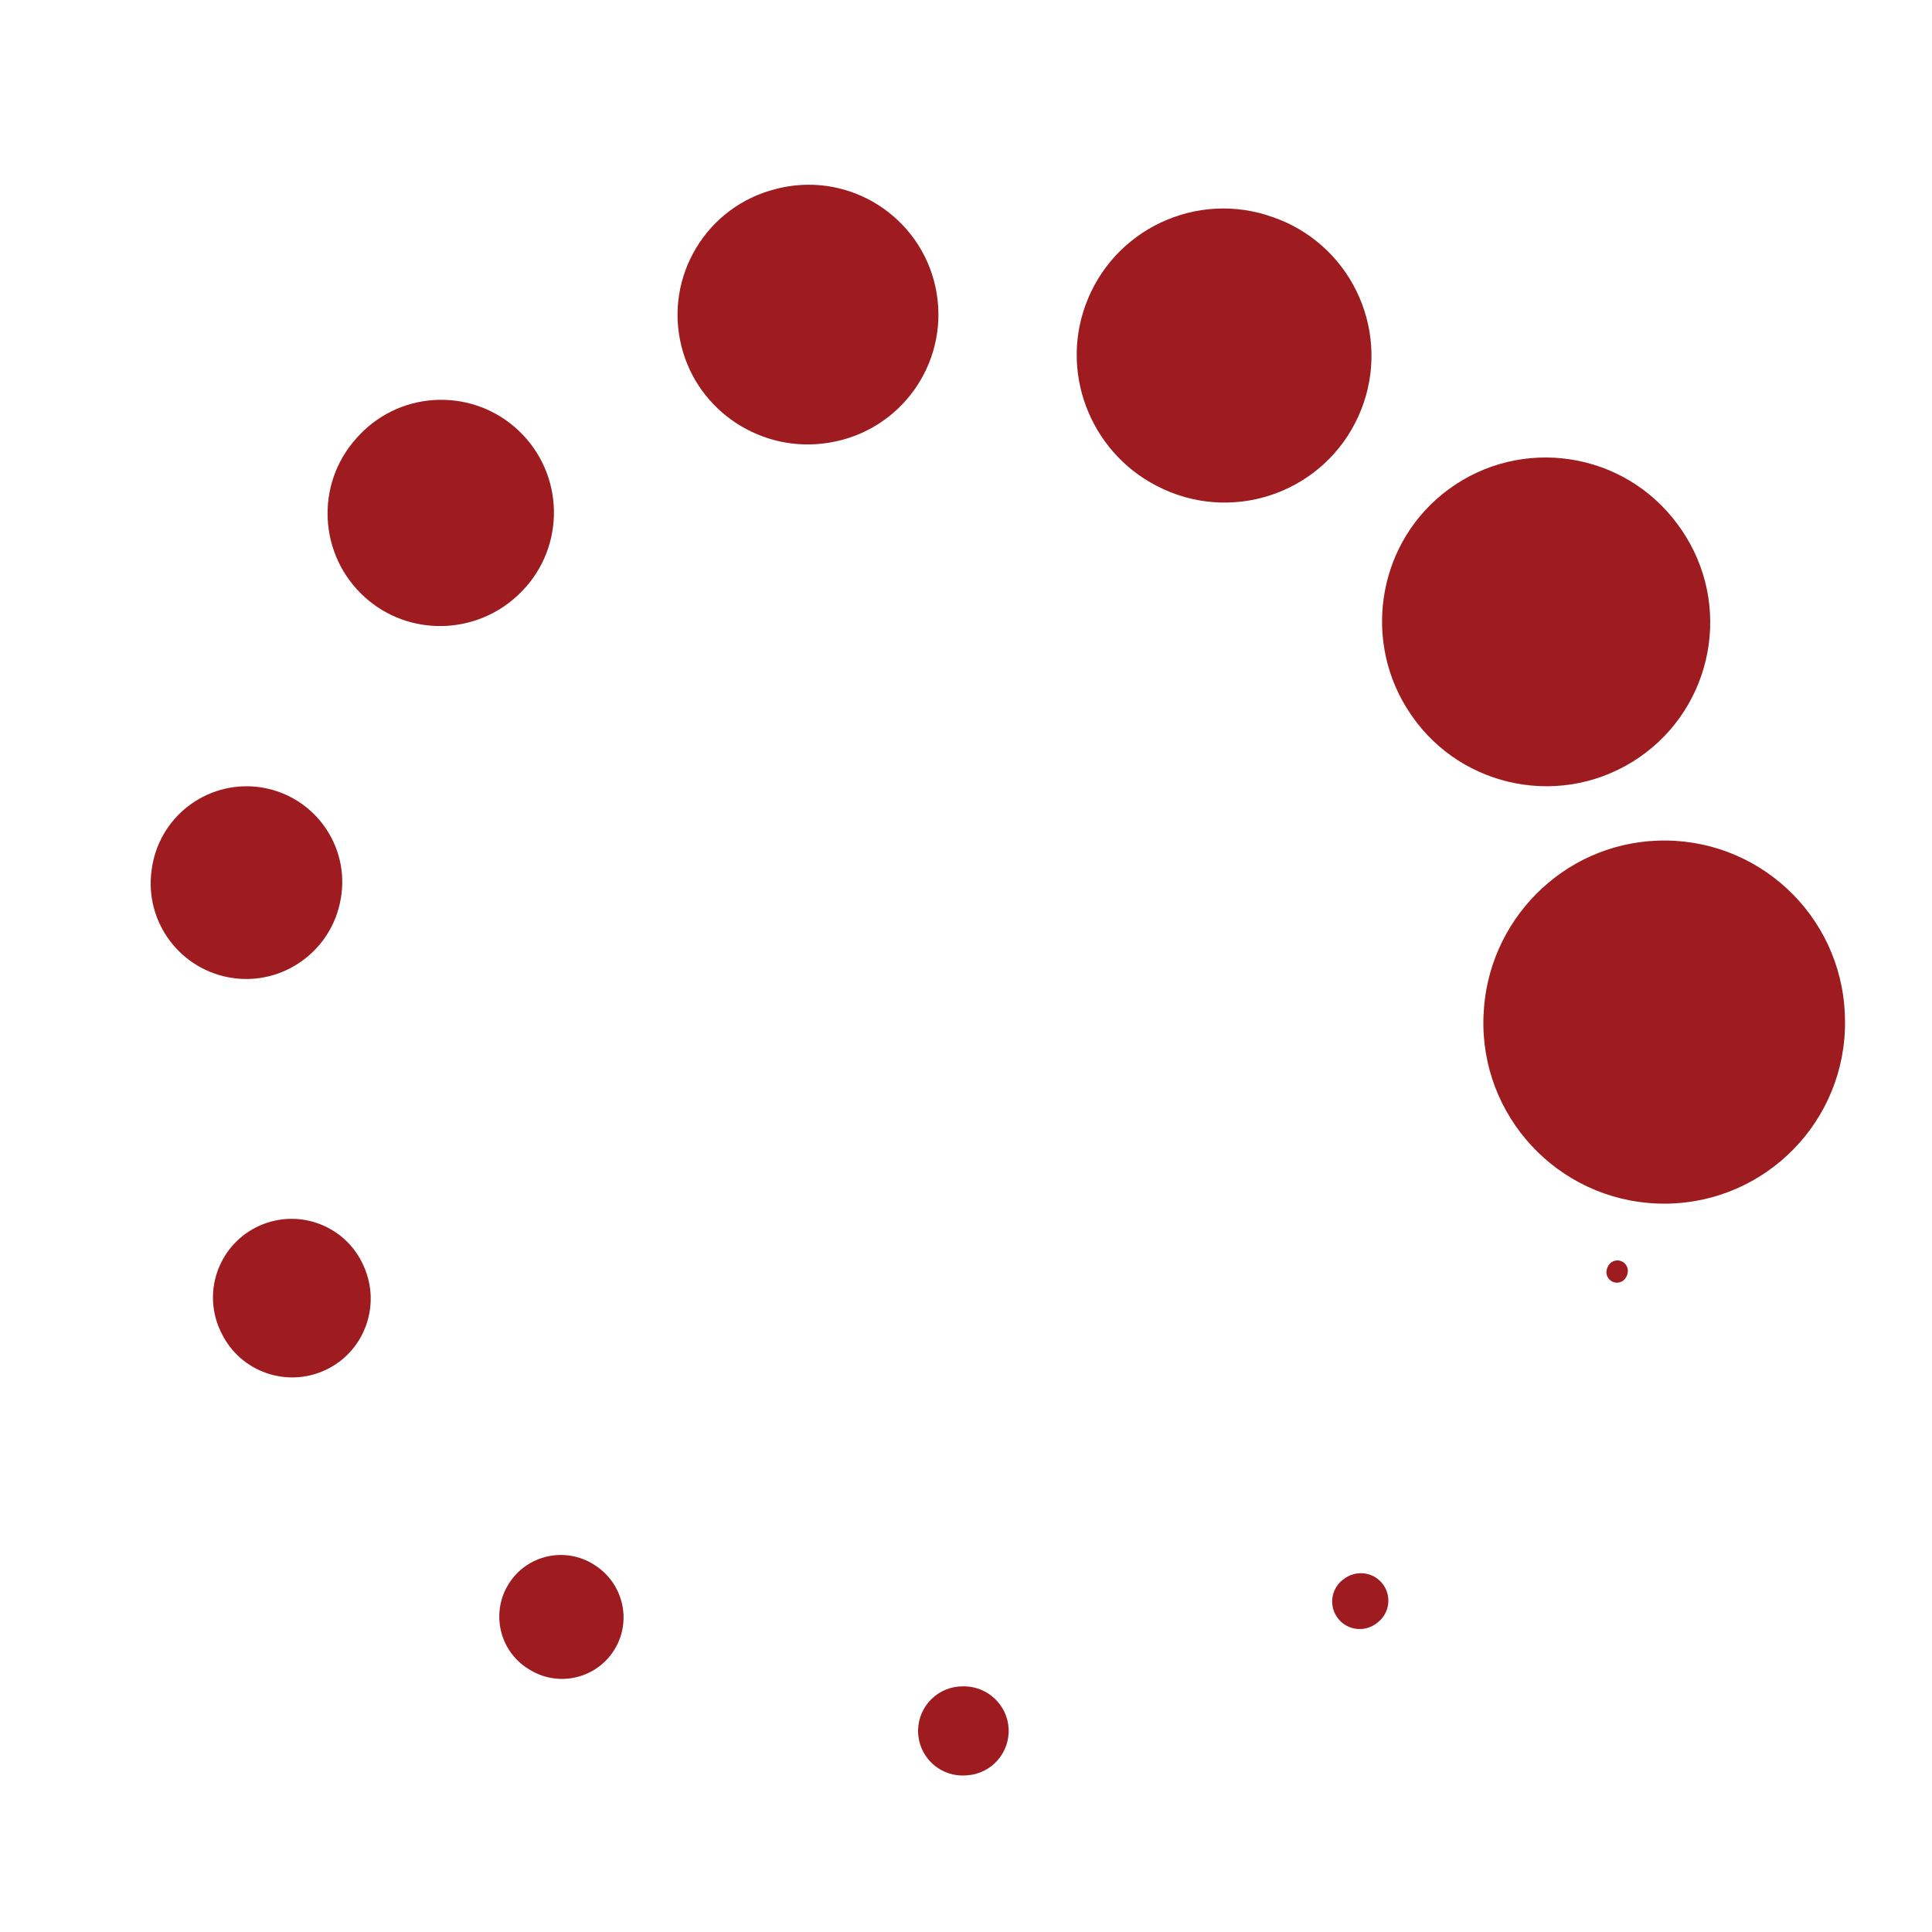 <?xml version="1.0" encoding="UTF-8"?><svg id="Layer_1" xmlns="http://www.w3.org/2000/svg" viewBox="0 0 863.52 863.52"><defs><style>.cls-1{fill:#9e1c20;}</style></defs><path class="cls-1" d="M824.58,453.98l-.02-.67c-1.76-44.58-39.29-79.32-83.9-77.57-42.42,1.64-75.9,36.05-77.56,77.75l-.05,.65c-1.66,44.62,33.15,82.12,77.78,83.79,44.63,1.65,82.11-33.17,83.77-77.79,.08-2.01,.08-4.2-.02-6.17h0Z"/><path class="cls-1" d="M750.14,234.81l-.36-.51c-23.99-32.58-69.79-39.53-102.37-15.56-30.84,22.71-38.56,65.31-18.9,97.38l.34,.51c21.26,34.43,66.34,45.09,100.76,23.89,34.43-21.25,45.11-66.37,23.86-100.79-.99-1.63-2.17-3.37-3.32-4.92h0Z"/><path class="cls-1" d="M569.57,97.27l-.58-.2c-34.07-12.26-71.65,5.45-83.9,39.51-11.61,32.29,3.92,67.81,34.52,81.86l.57,.28c32.97,15,71.87,.48,86.89-32.51,15.04-32.98,.49-71.87-32.48-86.92-1.61-.72-3.39-1.41-5.02-2.01h0Z"/><path class="cls-1" d="M347.42,84.31l-.63,.16c-31.05,7.73-49.97,39.22-42.23,70.25,7.35,29.49,36.31,48.01,65.79,43.16l.63-.1c31.59-5.29,52.92-35.16,47.66-66.76-5.28-31.57-35.16-52.93-66.75-47.65-1.47,.23-3.04,.58-4.47,.92h0Z"/><path class="cls-1" d="M159.74,195.37l-.42,.48c-18.6,20.67-16.91,52.49,3.79,71.13,19.58,17.62,49.35,16.87,68.22-.81l.45-.43c20.24-19.09,21.16-50.97,2.07-71.23-19.09-20.24-50.97-21.18-71.22-2.09-.98,.93-2,1.99-2.89,2.96h0Z"/><path class="cls-1" d="M67.85,388.24l-.08,.64c-3.29,23.37,13,44.97,36.37,48.27,22.14,3.13,42.76-11.52,47.65-32.92l.14-.6c5.18-23.05-9.28-45.92-32.34-51.15-23.03-5.18-45.92,9.3-51.11,32.35-.25,1.11-.47,2.31-.63,3.41h0Z"/><path class="cls-1" d="M98.69,595.26l.3,.56c8.44,17.47,29.47,24.77,46.93,16.31,16.57-8.02,23.92-27.47,17.43-44.34l-.23-.58c-7.04-18.1-27.39-27.07-45.49-20.06-18.1,7.03-27.08,27.39-20.06,45.5,.34,.87,.73,1.77,1.12,2.61h0Z"/><path class="cls-1" d="M236.8,746.33l.52,.3c13.11,7.67,29.97,3.25,37.64-9.87,7.27-12.42,3.6-28.27-7.96-36.41l-.51-.35c-12.44-8.73-29.63-5.72-38.34,6.74-8.73,12.45-5.71,29.64,6.74,38.36,.61,.42,1.27,.85,1.91,1.23h0Z"/><path class="cls-1" d="M431.47,793.54l.65-.04c10.98-.65,19.33-10.1,18.68-21.06-.63-10.43-9.28-18.51-19.56-18.71h-.65c-11-.19-20.07,8.59-20.25,19.59-.18,11.01,8.6,20.08,19.6,20.26,.5,0,1.04-.02,1.53-.04h0Z"/><path class="cls-1" d="M615.25,725.56l.48-.37c5.39-4.14,6.4-11.86,2.26-17.25-3.93-5.1-11.09-6.25-16.44-2.83l-.48,.34c-5.73,3.7-7.37,11.32-3.67,17.04,3.7,5.71,11.33,7.35,17.04,3.64,.25-.17,.55-.38,.82-.57h0Z"/><path class="cls-1" d="M727.16,570.1l.19-.59c.8-2.45-.51-5.1-2.95-5.92-2.33-.79-4.86,.39-5.8,2.6l-.23,.55c-1.03,2.39,.08,5.15,2.47,6.19,2.37,1.03,5.15-.08,6.16-2.47,.08-.11,.12-.23,.17-.35h0Z"/></svg>